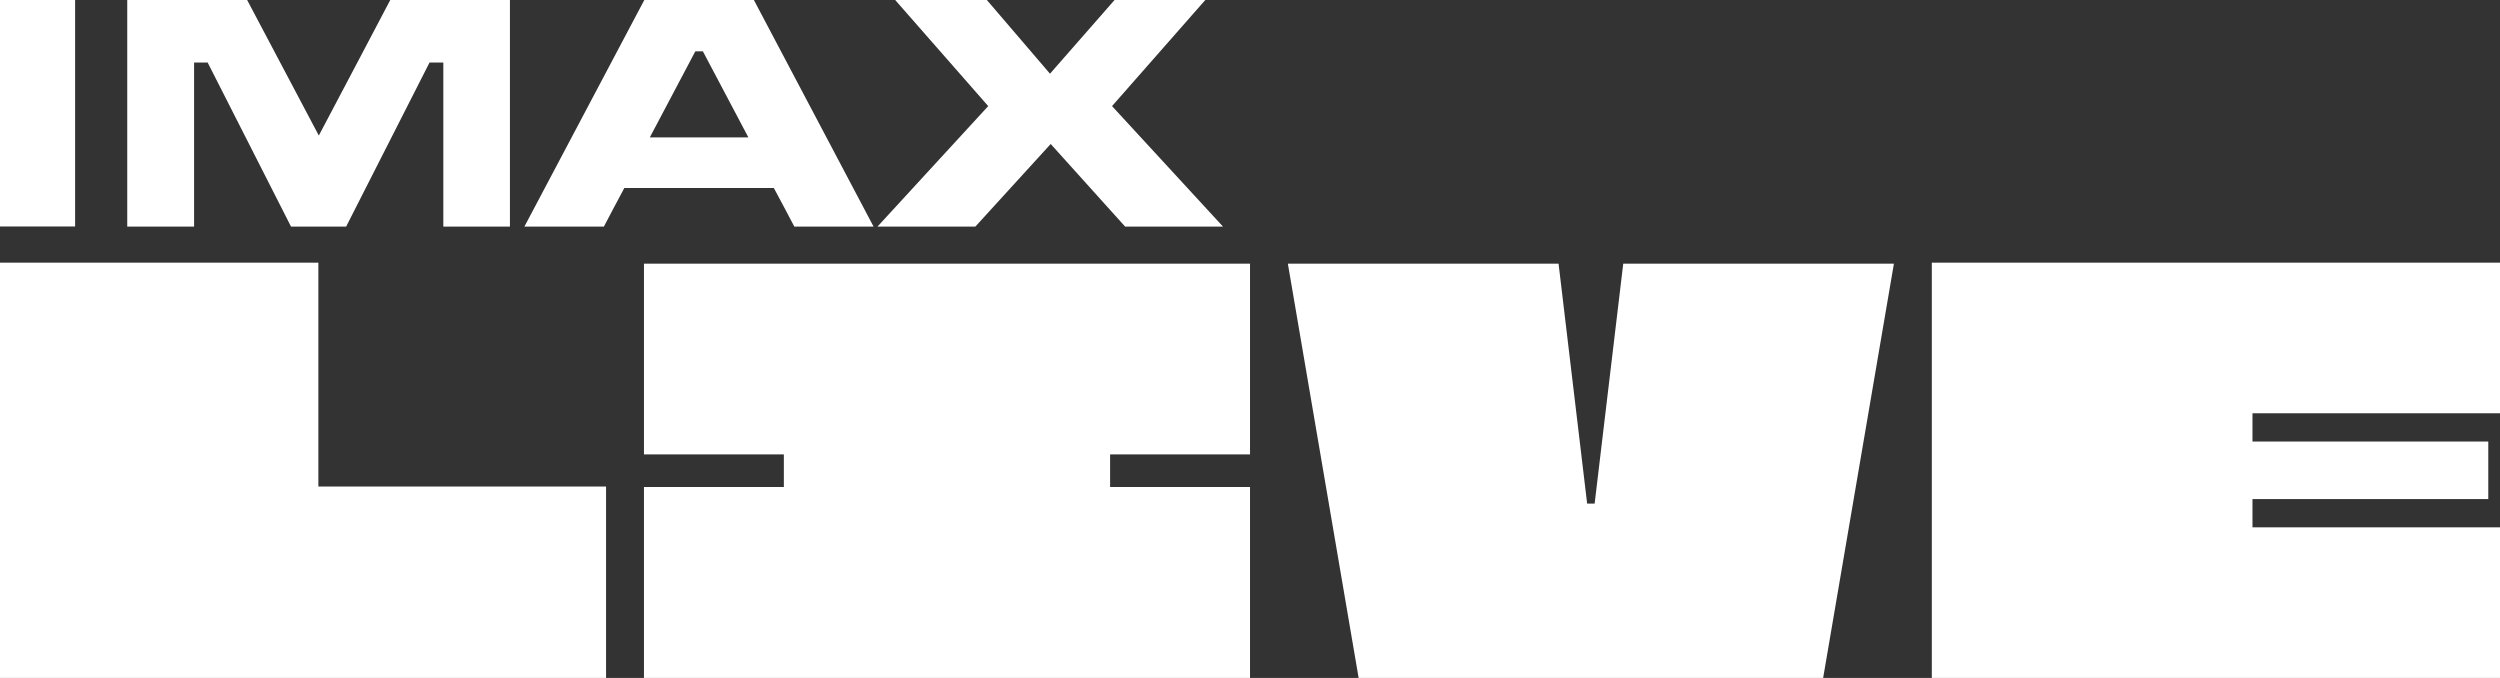 <svg width="118" height="32" viewBox="0 0 118 32" fill="none" xmlns="http://www.w3.org/2000/svg">
<rect x="0" y="0" width="118" height="32" fill="#333333" stroke="none"/>
<path d="M9.161 2.951H9.801L13.736 10.695H16.338L20.274 2.951H20.925V10.695H24.069V0H18.42C18.42 0 15.525 5.504 15.048 6.398L11.665 0H6.006V10.695H9.161V2.951Z" fill="white"/>
<path d="M3.545 0H0V10.69H3.545V0Z" fill="white"/>
<path d="M37.492 10.695H41.232L35.583 0H30.412L24.752 10.695H28.503C28.503 10.695 29.317 9.144 29.468 8.875H36.526C36.678 9.144 37.492 10.695 37.492 10.695ZM30.672 6.484L32.819 2.423H33.176L35.323 6.484H30.672Z" fill="white"/>
<path d="M46.037 10.695L49.593 6.796L53.106 10.695H57.725L52.488 5.008L56.89 0H52.607L49.56 3.479L46.579 0H42.253L46.644 5.008L41.418 10.695H46.037Z" fill="white"/>
<path d="M15.027 12.397H0V32H28.606V22.963H15.027V12.397Z" fill="white"/>
<path d="M75.267 23.769H74.913L73.564 12.444H60.787L64.128 32H86.052L89.393 12.444H76.617L75.267 23.769Z" fill="white"/>
<path d="M30.395 21.448H36.998V22.985H30.395V32H59.001V22.985H52.397V21.448H59.001V12.444H30.395V21.448Z" fill="white"/>
<path d="M91.182 12.397V32H118V24.891H106.317V23.555H117.447V23.534V20.863V20.841H106.317V19.506H118V19.495V12.397H91.182Z" fill="white"/>
</svg>
